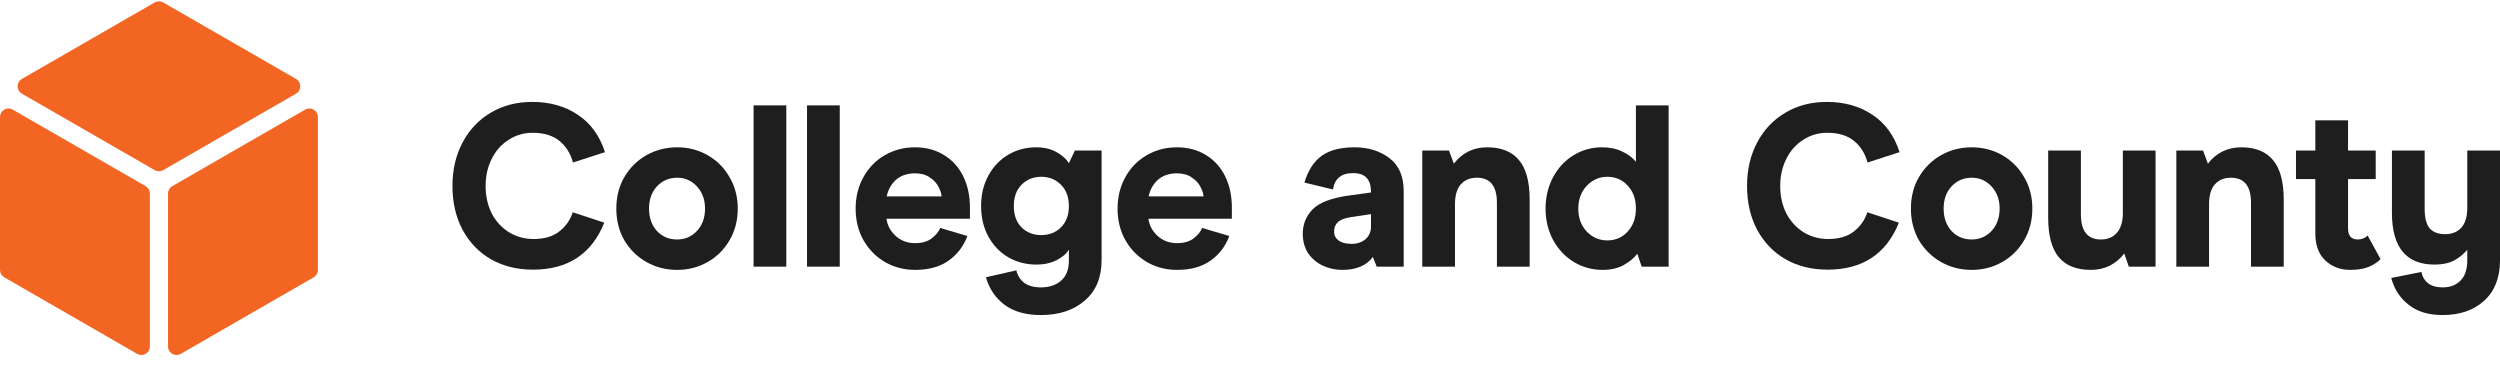<svg width="294" height="43" viewBox="0 0 294 43" fill="none" xmlns="http://www.w3.org/2000/svg">
<path fill-rule="evenodd" clip-rule="evenodd" d="M35.886 12.892C36.552 12.508 37.385 12.989 37.385 13.759V31.748C37.385 32.105 37.194 32.436 36.884 32.614L21.26 41.611C20.593 41.995 19.761 41.514 19.761 40.745V22.756C19.761 22.399 19.952 22.068 20.262 21.89L35.886 12.892Z" fill="#F26522"/>
<path fill-rule="evenodd" clip-rule="evenodd" d="M1.499 12.892C0.832 12.508 0 12.989 0 13.759V31.747C0 32.105 0.191 32.435 0.501 32.614L16.125 41.611C16.792 41.995 17.624 41.513 17.624 40.744V22.756C17.624 22.399 17.433 22.068 17.123 21.89L1.499 12.892Z" fill="#F26522"/>
<path fill-rule="evenodd" clip-rule="evenodd" d="M2.573 11.015C1.905 10.63 1.905 9.666 2.573 9.282L18.193 0.287C18.502 0.109 18.883 0.109 19.191 0.287L34.812 9.282C35.48 9.666 35.48 10.63 34.812 11.015L19.191 20.009C18.883 20.187 18.502 20.187 18.193 20.009L2.573 11.015Z" fill="#F26522"/>
<path d="M62.665 31.712C60.84 31.712 59.214 31.314 57.787 30.519C56.36 29.706 55.24 28.559 54.427 27.078C53.614 25.578 53.208 23.835 53.208 21.848C53.208 19.951 53.605 18.253 54.4 16.754C55.195 15.254 56.297 14.089 57.706 13.258C59.133 12.409 60.759 11.985 62.584 11.985C64.643 11.985 66.422 12.481 67.922 13.475C69.439 14.469 70.514 15.941 71.146 17.892L67.38 19.111C67.091 18.045 66.558 17.196 65.781 16.564C65.004 15.932 63.956 15.616 62.638 15.616C61.59 15.616 60.642 15.896 59.792 16.456C58.943 16.998 58.284 17.747 57.814 18.705C57.345 19.644 57.11 20.701 57.11 21.875C57.11 23.086 57.354 24.169 57.841 25.127C58.347 26.066 59.025 26.798 59.874 27.322C60.741 27.846 61.698 28.108 62.746 28.108C64.011 28.108 65.022 27.81 65.781 27.213C66.54 26.617 67.064 25.868 67.353 24.964L71.065 26.184C69.584 29.869 66.784 31.712 62.665 31.712Z" fill="#1E1E1F"/>
<path d="M79.633 31.739C78.314 31.739 77.113 31.432 76.029 30.817C74.945 30.203 74.078 29.354 73.428 28.27C72.795 27.168 72.479 25.922 72.479 24.531C72.479 23.14 72.795 21.902 73.428 20.818C74.078 19.716 74.945 18.858 76.029 18.244C77.131 17.63 78.332 17.323 79.633 17.323C80.934 17.323 82.126 17.63 83.21 18.244C84.294 18.858 85.152 19.716 85.784 20.818C86.434 21.902 86.76 23.14 86.76 24.531C86.76 25.922 86.434 27.168 85.784 28.27C85.152 29.354 84.294 30.203 83.21 30.817C82.126 31.432 80.934 31.739 79.633 31.739ZM79.633 28.162C80.554 28.162 81.331 27.828 81.963 27.159C82.596 26.473 82.912 25.597 82.912 24.531C82.912 23.483 82.596 22.616 81.963 21.929C81.331 21.243 80.554 20.9 79.633 20.9C78.675 20.9 77.881 21.243 77.248 21.929C76.634 22.598 76.327 23.465 76.327 24.531C76.327 25.597 76.634 26.473 77.248 27.159C77.881 27.828 78.675 28.162 79.633 28.162Z" fill="#1E1E1F"/>
<path d="M88.622 12.391H92.47V31.359H88.622V12.391Z" fill="#1E1E1F"/>
<path d="M94.907 12.391H98.755V31.359H94.907V12.391Z" fill="#1E1E1F"/>
<path d="M104.255 25.723C104.345 26.482 104.697 27.15 105.311 27.728C105.944 28.306 106.711 28.595 107.615 28.595C108.41 28.595 109.051 28.415 109.539 28.053C110.044 27.674 110.388 27.259 110.568 26.807L113.766 27.755C113.314 28.966 112.574 29.932 111.544 30.655C110.532 31.377 109.222 31.739 107.615 31.739C106.35 31.739 105.185 31.441 104.119 30.845C103.053 30.23 102.204 29.381 101.572 28.297C100.94 27.195 100.624 25.94 100.624 24.531C100.624 23.158 100.931 21.92 101.545 20.818C102.159 19.716 102.999 18.858 104.065 18.244C105.131 17.63 106.305 17.323 107.588 17.323C108.906 17.323 110.053 17.63 111.029 18.244C112.004 18.84 112.754 19.671 113.278 20.737C113.802 21.803 114.064 23.031 114.064 24.422V25.723H104.255ZM110.731 23.095C110.713 22.769 110.595 22.399 110.379 21.984C110.162 21.55 109.819 21.18 109.349 20.873C108.897 20.547 108.319 20.385 107.615 20.385C106.675 20.385 105.917 20.647 105.338 21.171C104.778 21.695 104.426 22.336 104.282 23.095H110.731Z" fill="#1E1E1F"/>
<path d="M122.395 37.05C120.625 37.05 119.198 36.643 118.114 35.83C117.048 35.017 116.325 33.943 115.946 32.606L119.523 31.793C119.667 32.407 119.974 32.895 120.444 33.256C120.932 33.617 121.582 33.798 122.395 33.798C123.407 33.798 124.211 33.527 124.807 32.985C125.403 32.461 125.701 31.675 125.701 30.628V29.354C125.412 29.842 124.924 30.257 124.238 30.601C123.569 30.944 122.783 31.115 121.88 31.115C120.688 31.115 119.595 30.835 118.601 30.275C117.608 29.697 116.822 28.884 116.244 27.837C115.666 26.789 115.377 25.588 115.377 24.233C115.377 22.878 115.666 21.677 116.244 20.629C116.822 19.581 117.599 18.768 118.574 18.19C119.568 17.612 120.661 17.323 121.853 17.323C122.811 17.323 123.624 17.521 124.292 17.919C124.96 18.298 125.43 18.723 125.701 19.193L126.406 17.702H129.549V30.573C129.549 32.633 128.889 34.223 127.571 35.343C126.27 36.481 124.545 37.05 122.395 37.05ZM122.449 27.647C123.389 27.647 124.165 27.34 124.78 26.726C125.394 26.111 125.701 25.28 125.701 24.233C125.701 23.185 125.394 22.354 124.78 21.74C124.165 21.107 123.389 20.791 122.449 20.791C121.51 20.791 120.733 21.107 120.119 21.74C119.523 22.354 119.225 23.185 119.225 24.233C119.225 25.28 119.523 26.111 120.119 26.726C120.733 27.34 121.51 27.647 122.449 27.647Z" fill="#1E1E1F"/>
<path d="M135.058 25.723C135.148 26.482 135.5 27.15 136.115 27.728C136.747 28.306 137.515 28.595 138.418 28.595C139.213 28.595 139.854 28.415 140.342 28.053C140.848 27.674 141.191 27.259 141.372 26.807L144.569 27.755C144.117 28.966 143.377 29.932 142.347 30.655C141.335 31.377 140.026 31.739 138.418 31.739C137.153 31.739 135.988 31.441 134.922 30.845C133.857 30.23 133.008 29.381 132.375 28.297C131.743 27.195 131.427 25.94 131.427 24.531C131.427 23.158 131.734 21.92 132.348 20.818C132.962 19.716 133.802 18.858 134.868 18.244C135.934 17.63 137.108 17.323 138.391 17.323C139.71 17.323 140.857 17.63 141.832 18.244C142.808 18.84 143.557 19.671 144.081 20.737C144.605 21.803 144.867 23.031 144.867 24.422V25.723H135.058ZM141.534 23.095C141.516 22.769 141.399 22.399 141.182 21.984C140.965 21.55 140.622 21.18 140.152 20.873C139.701 20.547 139.123 20.385 138.418 20.385C137.479 20.385 136.72 20.647 136.142 21.171C135.582 21.695 135.23 22.336 135.085 23.095H141.534Z" fill="#1E1E1F"/>
<path d="M157.839 31.739C157.045 31.739 156.295 31.576 155.59 31.251C154.886 30.926 154.308 30.447 153.856 29.815C153.423 29.164 153.206 28.388 153.206 27.484C153.206 26.382 153.585 25.434 154.344 24.639C155.121 23.826 156.566 23.275 158.68 22.986L161.227 22.634V22.553C161.227 21.089 160.531 20.358 159.14 20.358C158.418 20.358 157.867 20.52 157.487 20.846C157.108 21.153 156.864 21.631 156.756 22.282L153.395 21.469C153.829 20.042 154.506 18.994 155.428 18.325C156.349 17.657 157.641 17.323 159.303 17.323C160.911 17.323 162.274 17.747 163.394 18.596C164.515 19.445 165.075 20.737 165.075 22.471V31.359H161.904L161.443 30.221C160.703 31.233 159.501 31.739 157.839 31.739ZM158.95 28.677C159.601 28.677 160.143 28.496 160.576 28.135C161.01 27.755 161.227 27.259 161.227 26.644V25.181L158.869 25.533C158.147 25.642 157.632 25.84 157.325 26.13C157.036 26.401 156.891 26.771 156.891 27.241C156.891 27.674 157.072 28.026 157.433 28.297C157.794 28.55 158.3 28.677 158.95 28.677Z" fill="#1E1E1F"/>
<path d="M167.259 17.702H170.402L170.971 19.247C171.965 17.964 173.274 17.323 174.9 17.323C176.562 17.323 177.809 17.829 178.64 18.84C179.471 19.834 179.886 21.369 179.886 23.447V31.359H176.038V23.853C176.038 21.884 175.252 20.9 173.681 20.9C172.886 20.9 172.254 21.162 171.784 21.686C171.332 22.209 171.106 22.986 171.106 24.016V31.359H167.259V17.702Z" fill="#1E1E1F"/>
<path d="M188.454 31.739C187.243 31.739 186.123 31.432 185.093 30.817C184.082 30.203 183.269 29.345 182.655 28.243C182.059 27.141 181.76 25.904 181.76 24.531C181.76 23.158 182.059 21.92 182.655 20.818C183.251 19.716 184.055 18.858 185.066 18.244C186.078 17.63 187.189 17.323 188.399 17.323C189.321 17.323 190.125 17.494 190.811 17.838C191.497 18.163 192.021 18.56 192.383 19.03V12.391H196.231V31.359H193.06L192.545 29.842C192.184 30.33 191.651 30.772 190.947 31.17C190.26 31.549 189.429 31.739 188.454 31.739ZM189.023 28.27C189.998 28.27 190.802 27.918 191.434 27.213C192.067 26.509 192.383 25.615 192.383 24.531C192.383 23.429 192.067 22.535 191.434 21.848C190.802 21.144 189.998 20.791 189.023 20.791C188.065 20.791 187.252 21.153 186.584 21.875C185.933 22.58 185.608 23.465 185.608 24.531C185.608 25.615 185.933 26.509 186.584 27.213C187.252 27.918 188.065 28.27 189.023 28.27Z" fill="#1E1E1F"/>
<path d="M214.909 31.712C213.085 31.712 211.459 31.314 210.032 30.519C208.605 29.706 207.485 28.559 206.672 27.078C205.859 25.578 205.452 23.835 205.452 21.848C205.452 19.951 205.85 18.253 206.645 16.754C207.439 15.254 208.541 14.089 209.951 13.258C211.378 12.409 213.004 11.985 214.828 11.985C216.887 11.985 218.667 12.481 220.166 13.475C221.684 14.469 222.759 15.941 223.391 17.892L219.624 19.111C219.335 18.045 218.802 17.196 218.026 16.564C217.249 15.932 216.201 15.616 214.882 15.616C213.835 15.616 212.886 15.896 212.037 16.456C211.188 16.998 210.529 17.747 210.059 18.705C209.589 19.644 209.354 20.701 209.354 21.875C209.354 23.086 209.598 24.169 210.086 25.127C210.592 26.066 211.269 26.798 212.118 27.322C212.985 27.846 213.943 28.108 214.991 28.108C216.255 28.108 217.267 27.81 218.026 27.213C218.784 26.617 219.308 25.868 219.597 24.964L223.31 26.184C221.828 29.869 219.028 31.712 214.909 31.712Z" fill="#1E1E1F"/>
<path d="M231.877 31.739C230.559 31.739 229.357 31.432 228.274 30.817C227.19 30.203 226.323 29.354 225.672 28.27C225.04 27.168 224.724 25.922 224.724 24.531C224.724 23.14 225.04 21.902 225.672 20.818C226.323 19.716 227.19 18.858 228.274 18.244C229.375 17.63 230.577 17.323 231.877 17.323C233.178 17.323 234.37 17.63 235.454 18.244C236.538 18.858 237.396 19.716 238.029 20.818C238.679 21.902 239.004 23.14 239.004 24.531C239.004 25.922 238.679 27.168 238.029 28.27C237.396 29.354 236.538 30.203 235.454 30.817C234.37 31.432 233.178 31.739 231.877 31.739ZM231.877 28.162C232.799 28.162 233.576 27.828 234.208 27.159C234.84 26.473 235.156 25.597 235.156 24.531C235.156 23.483 234.84 22.616 234.208 21.929C233.576 21.243 232.799 20.9 231.877 20.9C230.92 20.9 230.125 21.243 229.493 21.929C228.879 22.598 228.572 23.465 228.572 24.531C228.572 25.597 228.879 26.473 229.493 27.159C230.125 27.828 230.92 28.162 231.877 28.162Z" fill="#1E1E1F"/>
<path d="M253.494 31.359H250.351L249.809 29.815C248.815 31.097 247.505 31.739 245.88 31.739C244.199 31.739 242.944 31.242 242.113 30.248C241.282 29.237 240.866 27.692 240.866 25.615V17.702H244.714V25.208C244.714 27.177 245.5 28.162 247.072 28.162C247.867 28.162 248.49 27.9 248.942 27.376C249.411 26.852 249.646 26.075 249.646 25.046V17.702H253.494V31.359Z" fill="#1E1E1F"/>
<path d="M255.937 17.702H259.081L259.65 19.247C260.643 17.964 261.953 17.323 263.579 17.323C265.241 17.323 266.487 17.829 267.318 18.84C268.149 19.834 268.565 21.369 268.565 23.447V31.359H264.717V23.853C264.717 21.884 263.931 20.9 262.359 20.9C261.565 20.9 260.932 21.162 260.463 21.686C260.011 22.209 259.785 22.986 259.785 24.016V31.359H255.937V17.702Z" fill="#1E1E1F"/>
<path d="M276.375 31.739C275.219 31.739 274.243 31.368 273.448 30.628C272.671 29.887 272.283 28.83 272.283 27.457V21.062H270.007V17.702H272.283V14.152H276.131V17.702H279.383V21.062H276.131V26.861C276.131 27.728 276.51 28.162 277.269 28.162C277.739 28.162 278.127 28.008 278.434 27.701L279.952 30.465C279.663 30.79 279.22 31.088 278.624 31.359C278.028 31.612 277.278 31.739 276.375 31.739Z" fill="#1E1E1F"/>
<path d="M294 17.702V30.682C293.982 32.705 293.359 34.268 292.13 35.37C290.902 36.49 289.276 37.05 287.253 37.05C285.591 37.05 284.254 36.643 283.242 35.83C282.231 35.036 281.553 33.988 281.21 32.687L284.76 31.983C284.868 32.543 285.13 32.985 285.546 33.31C285.961 33.636 286.53 33.798 287.253 33.798C288.138 33.798 288.842 33.527 289.366 32.985C289.89 32.461 290.152 31.666 290.152 30.601V29.381C289.682 29.923 289.15 30.348 288.553 30.655C287.957 30.962 287.208 31.115 286.304 31.115C282.962 31.115 281.291 29.083 281.291 25.018V17.702H285.139V24.558C285.139 25.624 285.338 26.392 285.735 26.861C286.151 27.313 286.756 27.539 287.551 27.539C288.346 27.539 288.978 27.286 289.448 26.78C289.917 26.256 290.152 25.479 290.152 24.45V17.702H294Z" fill="#1E1E1F"/>
</svg>
